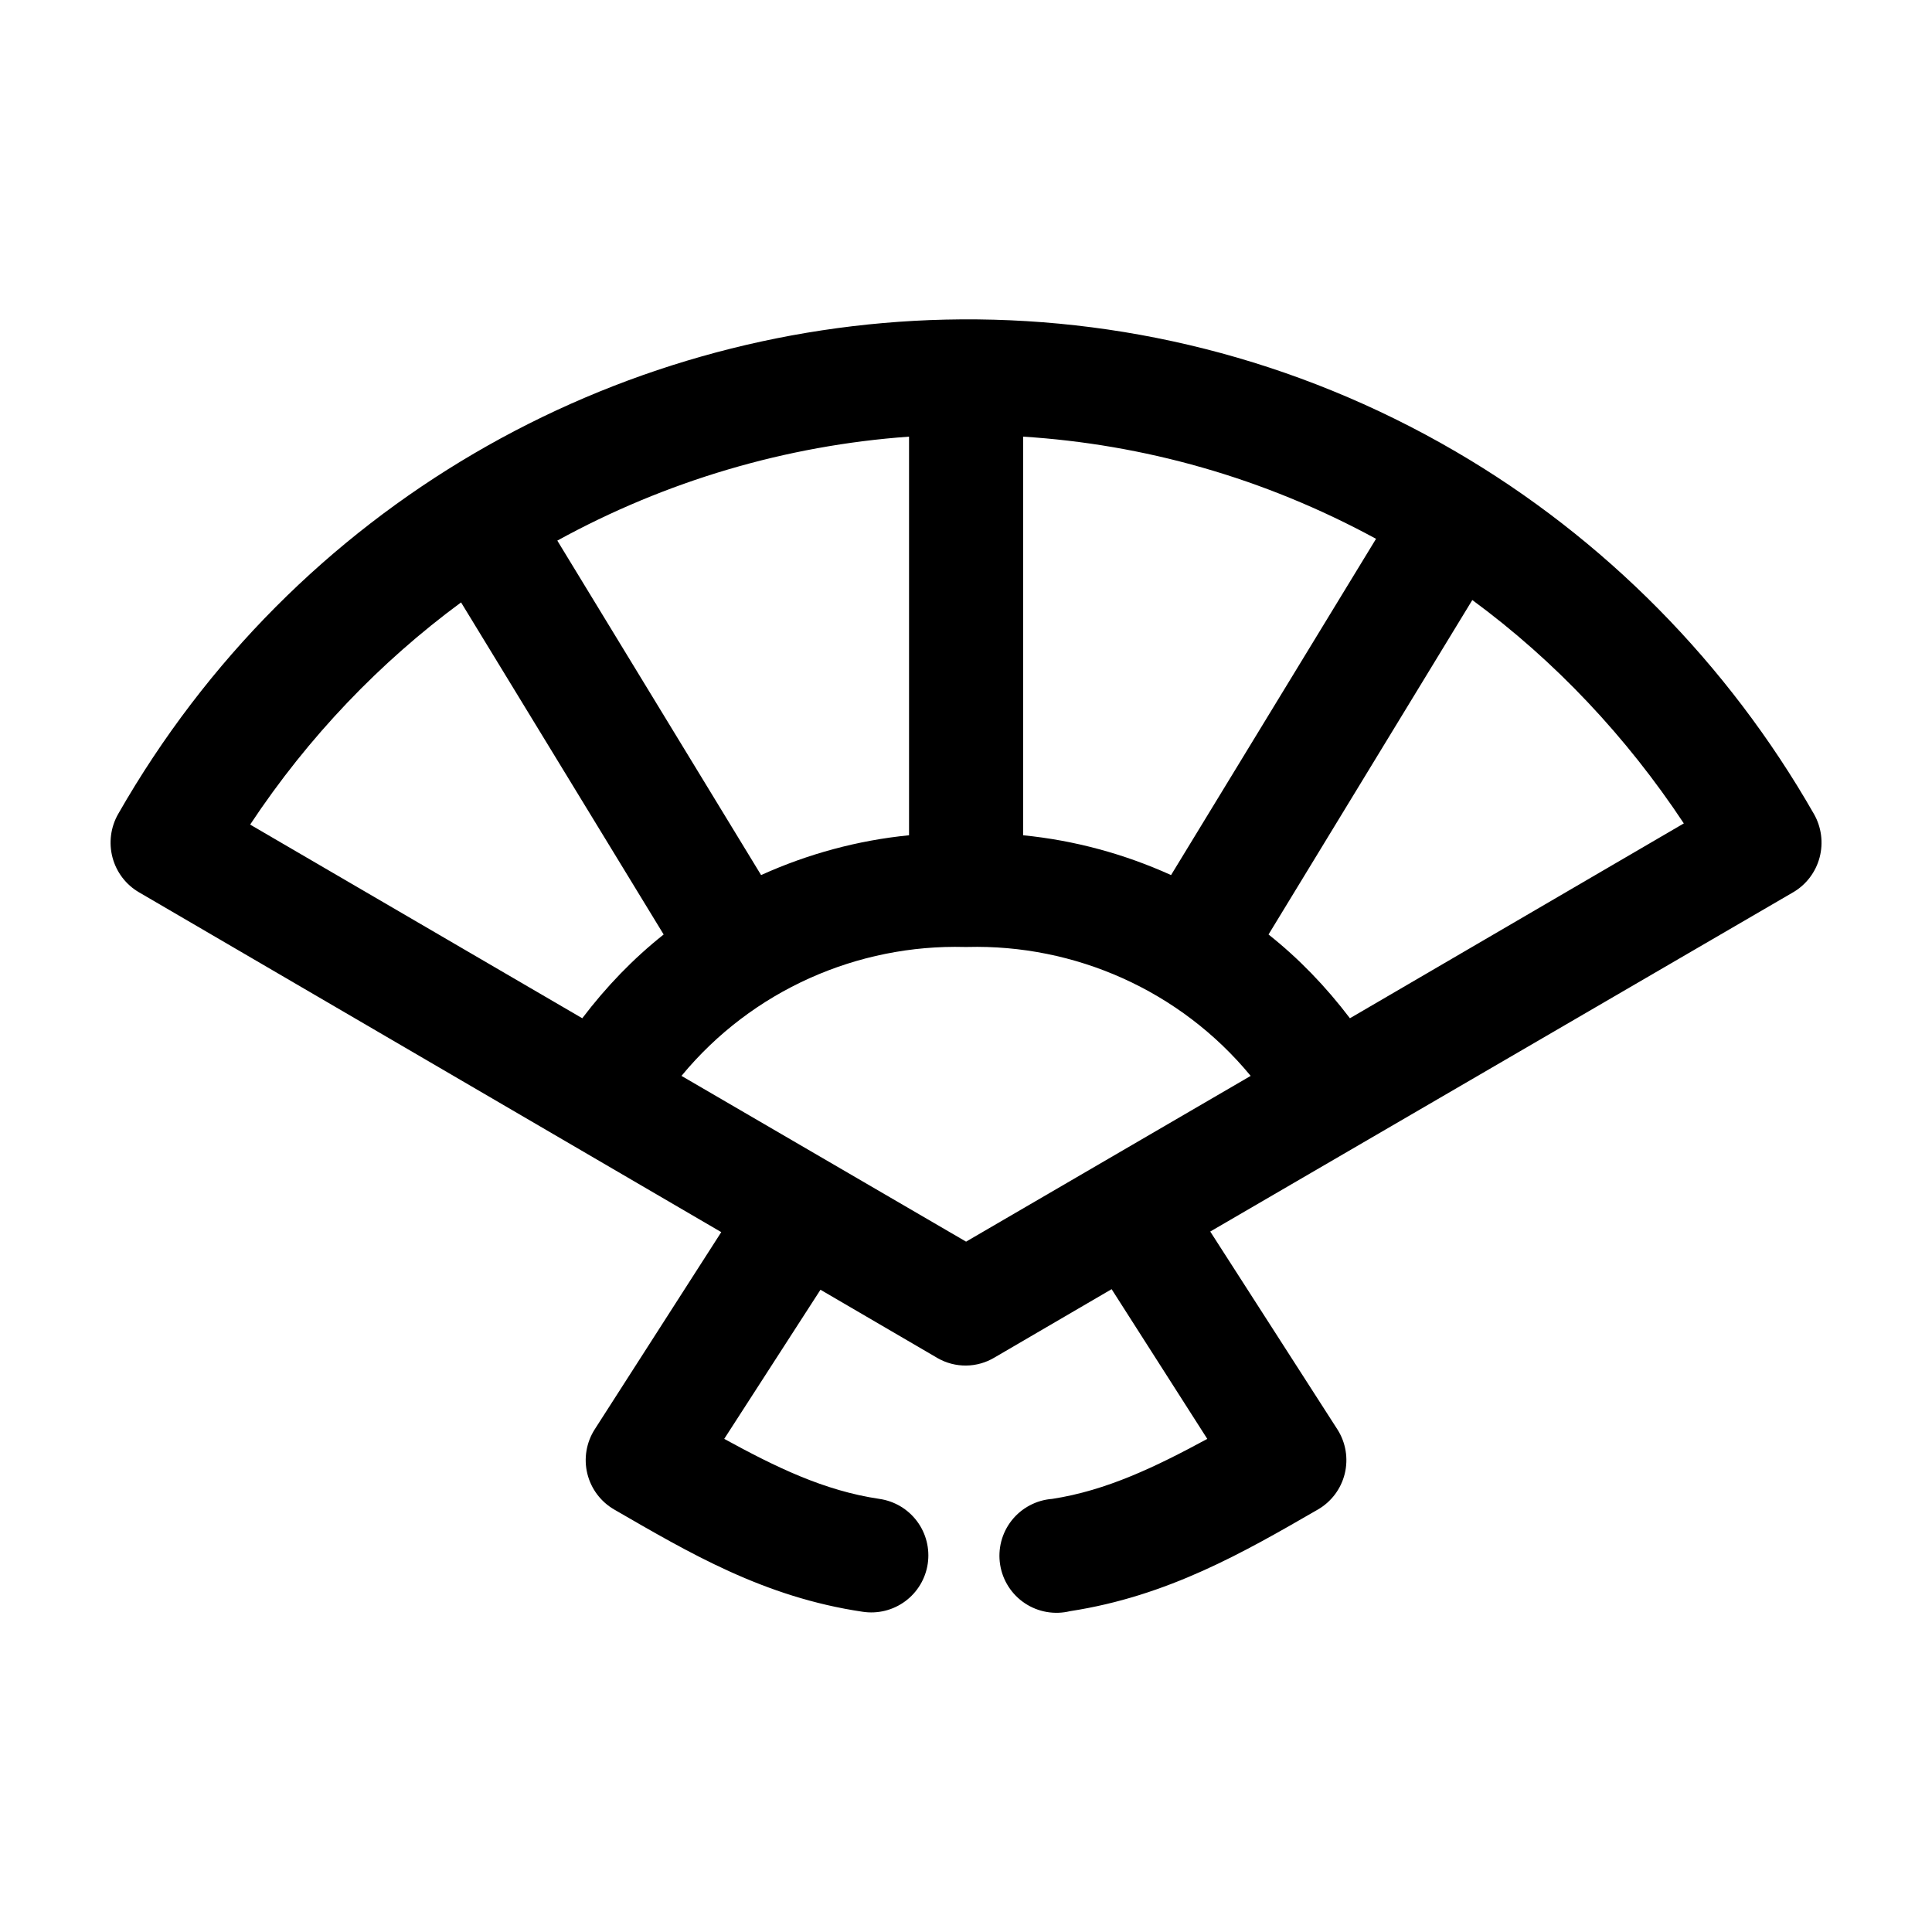 <?xml version="1.0" encoding="UTF-8"?>
<!-- Uploaded to: ICON Repo, www.svgrepo.com, Generator: ICON Repo Mixer Tools -->
<svg fill="#000000" width="800px" height="800px" version="1.1" viewBox="144 144 512 512" xmlns="http://www.w3.org/2000/svg">
 <path d="m394.51 228.7c-87.637 2.023-172.23 48.852-219.18 130.99-2.004 3.492-2.547 7.648-1.516 11.547 1.035 3.898 3.562 7.223 7.027 9.234l154.3 90.055-33.539 52.27v0.004c-2.227 3.481-2.934 7.723-1.953 11.738s3.566 7.453 7.148 9.516c19.824 11.457 39.633 23.211 65.816 27.078 3.981 0.609 8.039-0.391 11.273-2.781 3.238-2.391 5.391-5.977 5.977-9.957 0.586-3.984-0.438-8.035-2.848-11.258-2.41-3.223-6.008-5.352-9.992-5.918-14.652-2.164-27.457-8.445-41.098-15.902l25.508-39.52 31.02 18.105v0.004c2.309 1.324 4.926 2.008 7.578 1.98 2.656-0.027 5.258-0.766 7.539-2.137l31.02-18.105 25.352 39.676c-13.617 7.375-26.68 13.688-41.098 15.902-4.215 0.316-8.105 2.383-10.727 5.695s-3.734 7.574-3.07 11.746c0.66 4.172 3.039 7.879 6.559 10.219 3.519 2.34 7.856 3.098 11.961 2.094 25.891-3.977 46-15.559 65.66-26.922 3.582-2.059 6.168-5.5 7.148-9.516 0.98-4.016 0.273-8.258-1.953-11.738l-33.695-52.43 154.46-89.898c3.465-2.016 5.992-5.336 7.027-9.238 1.031-3.898 0.488-8.051-1.516-11.543-22.766-39.832-55.512-73.043-94.945-96.039-42.594-24.84-89.348-36.012-135.25-34.953zm-9.605 31.016v105.64c-13.551 1.336-26.812 4.938-39.207 10.547l-54.004-88.637c28.789-15.816 60.637-25.223 93.215-27.551zm30.23 0c31.812 2.012 63.637 10.809 93.527 27.078l-54.32 89.109c-12.395-5.613-25.656-9.211-39.207-10.547zm119.04 43.297c21.988 16.164 40.891 36.309 56.055 59.199l-88.488 51.637c-6.375-8.395-13.578-15.863-21.57-22.199l54.008-88.641zm-267.99 0.629 53.691 88.008c-7.992 6.336-15.199 13.805-21.57 22.199l-88.016-51.324c15.457-23.344 34.535-43.141 55.898-58.883zm133.52 91.316c0.211 0.004 0.422 0.004 0.633 0 28.367-0.738 56.344 11.41 75.105 34.164l-75.422 43.926-75.422-43.926c18.762-22.754 46.742-34.902 75.105-34.164z"/>
</svg>